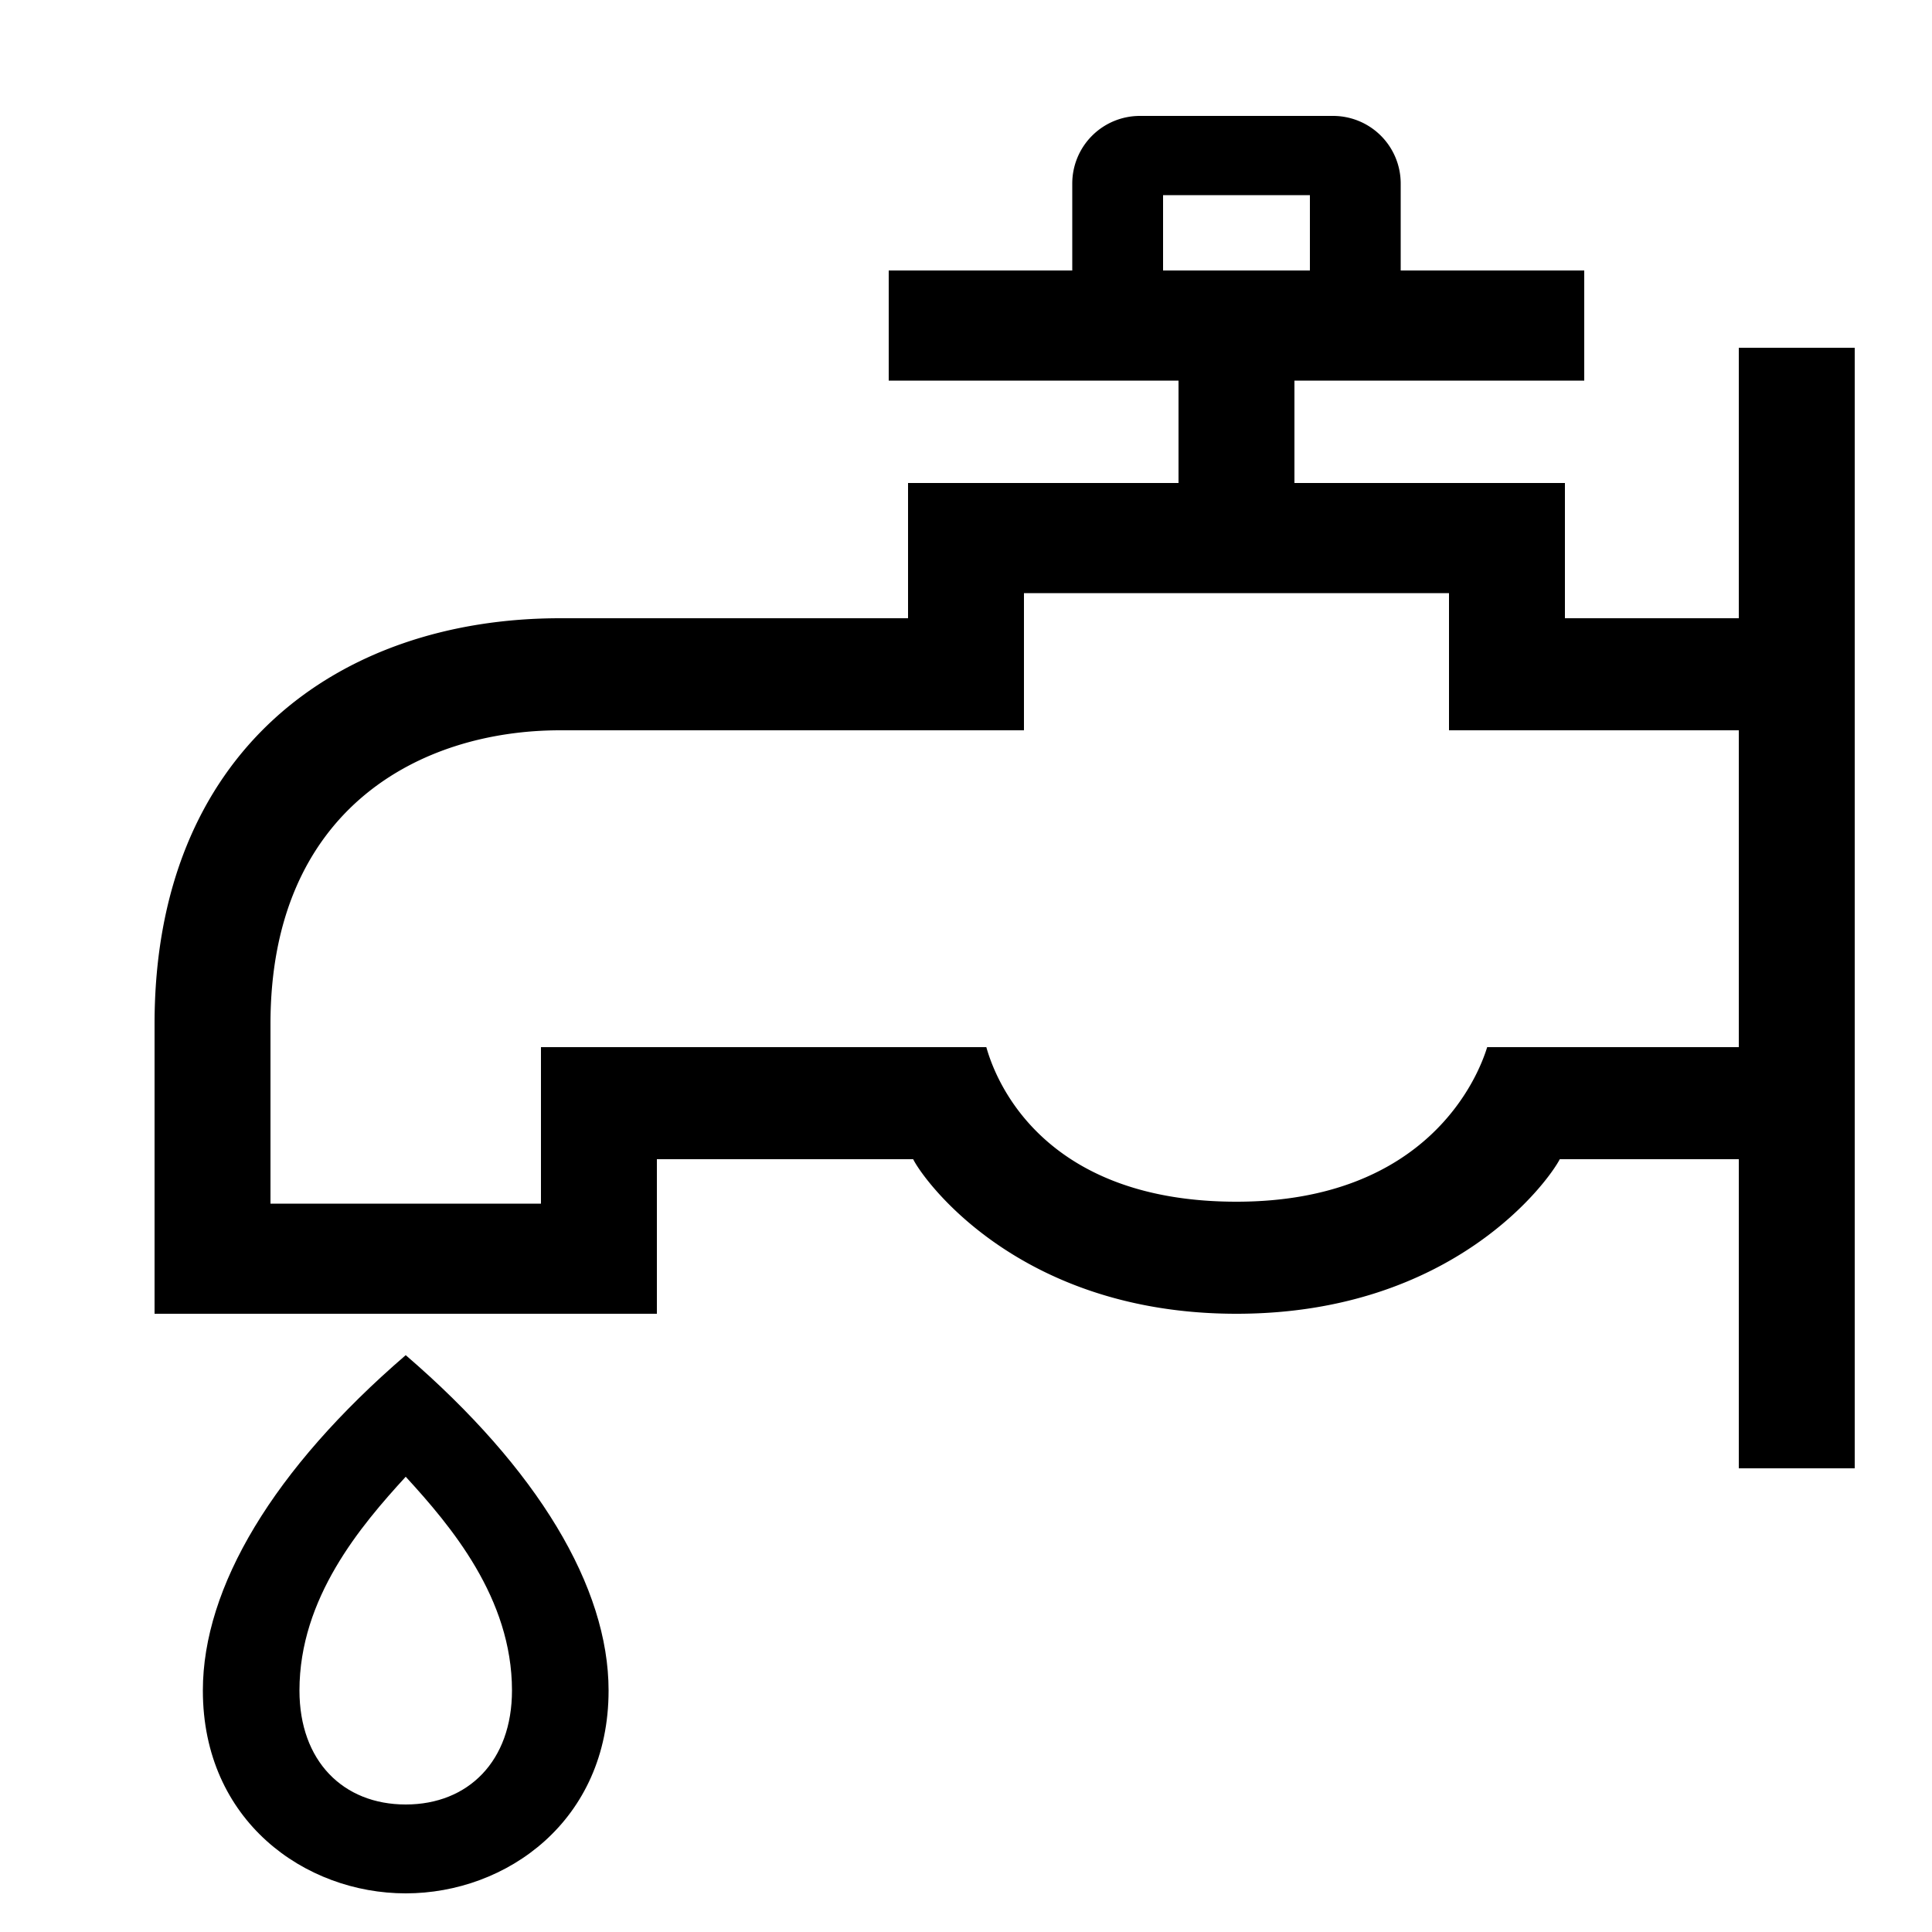 <?xml version="1.0" encoding="UTF-8"?> <svg xmlns="http://www.w3.org/2000/svg" id="icon" viewBox="0 0 1000 1000"><path d="M900,180V320H810V250H670V197H820V140H725V95a35,35,0,0,0-35-35H590a35,35,0,0,0-35,35v45H460v57H610v53H470v70H290C174.9,320,80,389.05,80,530V680H340V600H472.66c4.63,9.63,53.84,80,167.34,80,112.63,0,161.85-69.26,167.34-80H900V760h60V180ZM602,101h76v39H602ZM769.76,542C765.1,557.31,739,622,640,622c-94.88,0-122.81-56.26-129.48-80H280v81H140V530c0-111.25,77.46-152,150-152H530V307H750v71H900V542Z"></path><path d="M210,701.43h0c-68.5,59-105,120.12-105,173.57,0,67.51,52.86,105,105,105h0c52.14,0,105-37.49,105-105C315,821.55,278.5,760.42,210,701.43ZM210,934h0c-32.38,0-55-22.48-55-59,0-47.86,31.67-85.18,55-110.64h0c23.33,25.46,55,62.79,55,110.64C265,911.52,242.38,934,210,934Z"></path></svg> 